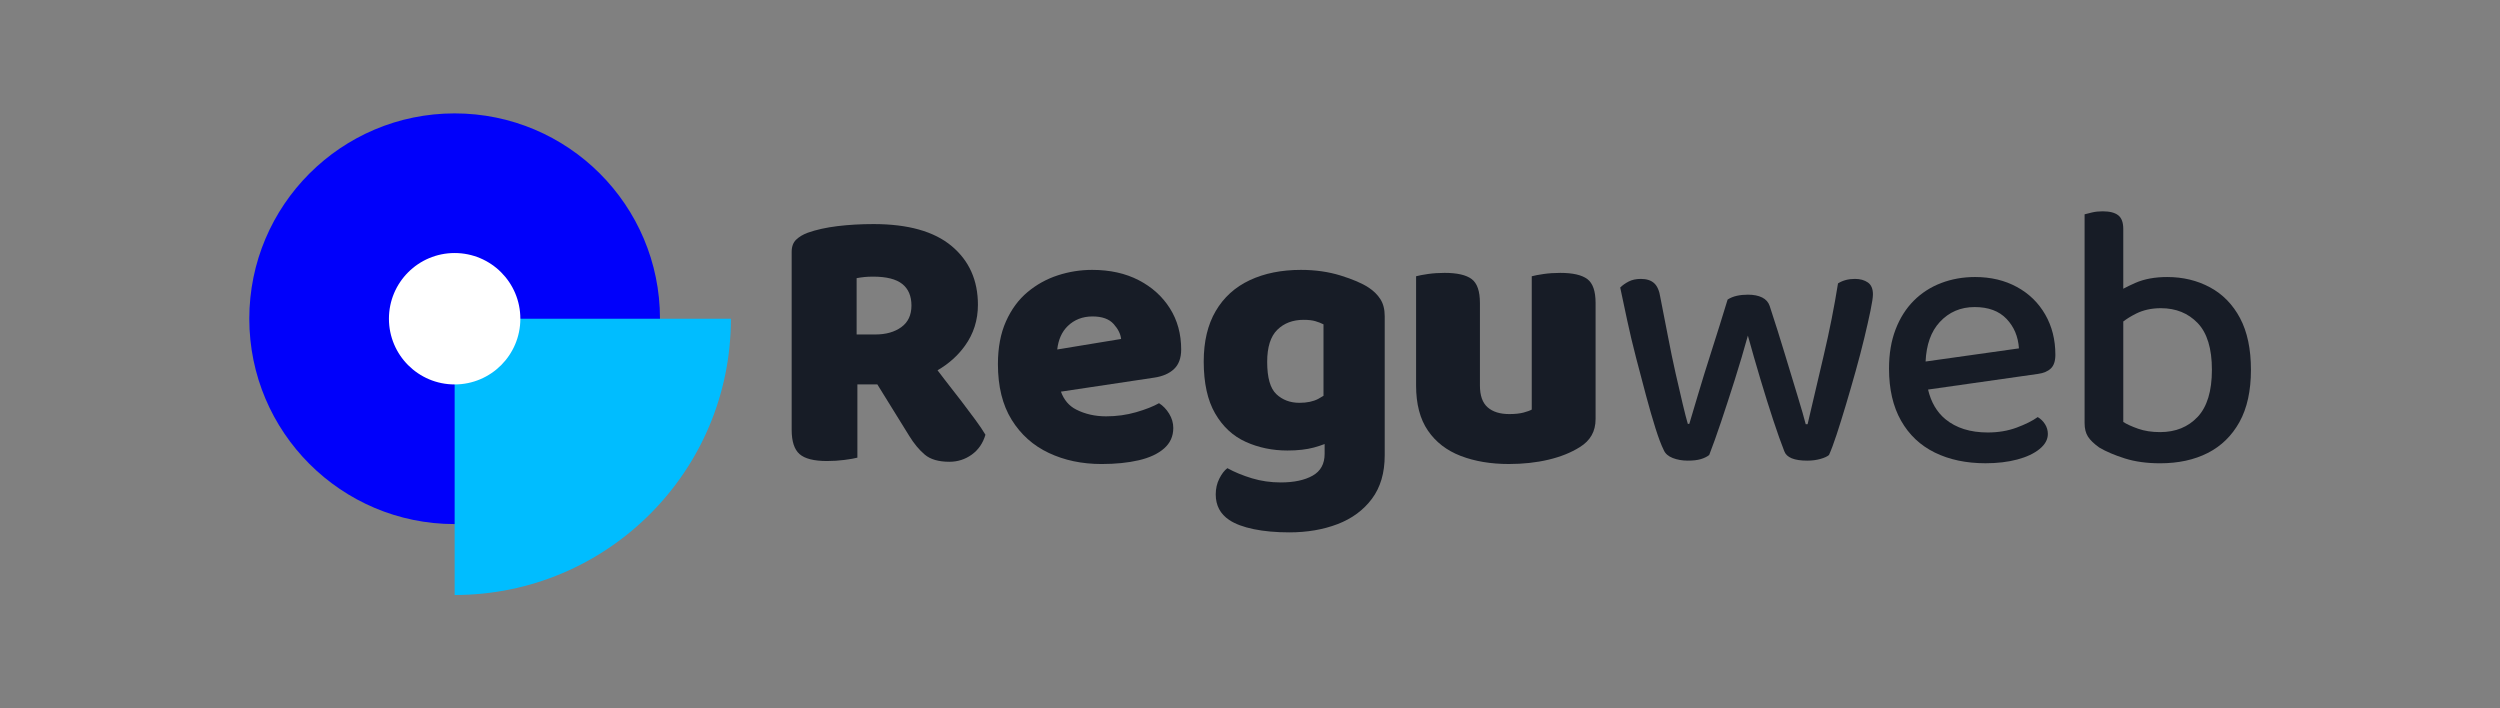 <svg id="ePjbJySv2ZU1" xmlns="http://www.w3.org/2000/svg" xmlns:xlink="http://www.w3.org/1999/xlink" viewBox="0 0 300 85" shape-rendering="geometricPrecision" text-rendering="geometricPrecision" project-id="9c908aa050f64b10a9a71913443d4e0a" export-id="f02a5faad15847979b90ea7b2b79aa19" cached="false"><rect x="0" y="0" width="300" height="85" fill="#808080" stroke="none"/><g transform="matrix(.903 0 0 0.903 29.013 12.705)"><path d="M95.606,39.211c-.682-.899-1.406-1.829-2.171-2.795-.332-.419-.649-.853-.975-1.278c1.476-.855,2.694-1.94,3.645-3.263c1.148-1.597,1.722-3.41,1.722-5.439c0-3.26-1.165-5.864-3.494-7.81s-5.789-2.919-10.38-2.919c-1.697,0-3.294.092-4.791.274-1.497.183-2.812.474-3.942.874-.632.233-1.148.541-1.547.923-.399.383-.598.923-.598,1.622v23.654c0,1.531.349,2.603,1.048,3.219.699.615,1.913.923,3.643.923.798,0,1.58-.05,2.346-.149.765-.1,1.33-.199,1.697-.3v-9.731h2.653l4.234,6.837c.631,1.031,1.322,1.863,2.071,2.495.749.631,1.838.948,3.269.948c1.098,0,2.087-.317,2.969-.948.881-.632,1.488-1.513,1.821-2.645-.333-.565-.782-1.23-1.347-1.996-.566-.765-1.19-1.597-1.872-2.495l-.001-.001Zm-7.96-9.806c-.898.649-2.046.973-3.443.973h-2.495v-7.485c.366-.066.715-.116,1.048-.15.332-.033.715-.05,1.148-.05c1.763,0,3.052.324,3.867.973s1.222,1.605,1.222,2.869-.449,2.22-1.347,2.869v.001Z" fill="#171c26"/><path d="M119.199,23.167c-1.763-.914-3.826-1.372-6.188-1.372-1.565,0-3.086.242-4.566.724-1.481.483-2.82,1.222-4.017,2.22-1.198.998-2.155,2.296-2.87,3.892-.716,1.597-1.073,3.494-1.073,5.689c0,2.961.607,5.423,1.821,7.386s2.861,3.436,4.941,4.416c2.079.981,4.416,1.472,7.012,1.472c1.863,0,3.509-.167,4.94-.499c1.43-.332,2.553-.856,3.369-1.572.815-.715,1.222-1.622,1.222-2.72c0-.665-.183-1.298-.549-1.896-.367-.599-.816-1.065-1.347-1.397-.766.433-1.78.832-3.044,1.197-1.264.367-2.595.549-3.992.549-1.464,0-2.786-.3-3.967-.899-.958-.485-1.632-1.283-2.032-2.382l12.387-1.86c1.131-.166,2.013-.549,2.645-1.148s.948-1.464.948-2.595c0-2.062-.499-3.884-1.497-5.464s-2.379-2.827-4.142-3.743l-.001.002Zm-10.832,9.206c.149-1.308.608-2.339,1.375-3.093.881-.865,1.988-1.298,3.319-1.298c1.264,0,2.196.333,2.795.998.598.666.931,1.331.998,1.996l-8.487,1.396v.001Z" fill="#171c26"/><path d="M149.74,24.141c-.866-.566-2.104-1.098-3.718-1.597s-3.368-.749-5.264-.749c-2.595,0-4.866.458-6.812,1.372-1.946.915-3.452,2.279-4.516,4.092-1.065,1.814-1.597,4.051-1.597,6.712c0,2.862.507,5.165,1.522,6.912c1.014,1.747,2.37,3.003,4.067,3.768c1.697.766,3.543,1.148,5.539,1.148c1.364,0,2.537-.133,3.518-.399.503-.136.976-.291,1.422-.462v1.31c0,1.33-.533,2.296-1.597,2.894-1.065.599-2.479.899-4.242.899-1.331,0-2.603-.183-3.817-.549-1.215-.366-2.304-.815-3.269-1.347-.399.3-.757.765-1.073,1.397-.317.631-.474,1.33-.474,2.096c0,1.463.599,2.595,1.796,3.393.798.532,1.888.939,3.268,1.222s2.953.424,4.716.424c2.362,0,4.499-.366,6.413-1.098c1.913-.732,3.435-1.855,4.566-3.368c1.131-1.514,1.697-3.436,1.697-5.764v-18.514c0-.898-.192-1.646-.574-2.245-.383-.599-.907-1.114-1.572-1.547h.001Zm-5.989,14.387c-.227.14-.454.28-.699.409-.666.349-1.497.524-2.495.524-1.231,0-2.254-.382-3.069-1.148-.816-.765-1.222-2.195-1.222-4.291c0-1.962.449-3.385,1.347-4.267.898-.881,2.063-1.322,3.493-1.322.632,0,1.148.058,1.547.174.399.117.765.258,1.098.425v9.497-.001Z" fill="#171c26"/><path d="M178.811,23.017c-.732-.549-1.93-.823-3.593-.823-.798,0-1.539.05-2.22.149-.683.1-1.206.2-1.572.3v17.715c-.233.134-.598.267-1.098.399-.499.133-1.131.199-1.896.199-1.231,0-2.188-.299-2.87-.898-.683-.599-1.023-1.563-1.023-2.895v-10.978c0-1.563-.367-2.62-1.098-3.169-.732-.549-1.93-.823-3.593-.823-.798,0-1.539.05-2.221.149-.682.1-1.206.2-1.572.3v14.521c0,2.463.524,4.459,1.572,5.989c1.048,1.531,2.503,2.653,4.367,3.368c1.863.715,3.992,1.073,6.388,1.073c1.897,0,3.651-.192,5.265-.574c1.613-.382,3.002-.939,4.167-1.672.699-.432,1.223-.956,1.572-1.572.349-.615.524-1.338.524-2.17v-15.42c0-1.563-.367-2.62-1.098-3.169l-.001.001Z" fill="#171c26"/><path d="M216.091,23.467c-.449-.316-1.023-.474-1.722-.474-.865,0-1.614.199-2.245.598-.499,3.128-1.132,6.313-1.896,9.557-.766,3.243-1.481,6.296-2.146,9.157h-.249c-.2-.798-.549-2.012-1.048-3.643-.499-1.629-1.065-3.493-1.697-5.589s-1.315-4.258-2.046-6.487c-.167-.499-.499-.873-.998-1.123s-1.131-.374-1.896-.374c-.533,0-1.023.05-1.472.15s-.857.267-1.222.499c-.699,2.296-1.406,4.558-2.121,6.787-.716,2.229-1.331,4.217-1.847,5.964s-.89,3.003-1.123,3.768h-.199c-.167-.566-.392-1.439-.674-2.62-.283-1.181-.599-2.545-.948-4.092s-.691-3.194-1.023-4.941c-.333-1.747-.666-3.451-.998-5.115-.133-.898-.408-1.538-.824-1.921-.416-.382-1.007-.574-1.771-.574-.632,0-1.173.117-1.622.349-.449.233-.824.499-1.123.798.266,1.265.574,2.712.923,4.342s.748,3.311,1.197,5.04c.449,1.731.89,3.402,1.322,5.015.432,1.614.849,3.053,1.248,4.317s.765,2.229,1.098,2.894c.199.466.599.816,1.197,1.048.599.232,1.264.349,1.996.349.699,0,1.273-.067,1.722-.199.449-.134.824-.316,1.123-.549.465-1.198.99-2.662,1.572-4.392s1.189-3.593,1.821-5.589s1.214-3.959,1.747-5.888c.532,1.93,1.089,3.867,1.672,5.814.582,1.946,1.148,3.751,1.697,5.414.549,1.664,1.04,3.044,1.472,4.142.3.832,1.314,1.248,3.044,1.248.631,0,1.214-.075,1.746-.225s.915-.324,1.148-.524c.3-.665.64-1.58,1.023-2.745.382-1.165.79-2.471,1.223-3.918.432-1.447.865-2.944,1.297-4.491s.815-3.01,1.148-4.391c.332-1.38.607-2.595.824-3.643.216-1.048.324-1.772.324-2.171c0-.732-.225-1.255-.674-1.572Z" fill="#171c26"/><path d="M235.894,24.065c-1.614-.881-3.468-1.322-5.564-1.322-1.597,0-3.094.267-4.491.798-1.397.533-2.612,1.314-3.643,2.345-1.031,1.032-1.838,2.304-2.42,3.818-.583,1.514-.874,3.252-.874,5.215c0,2.728.532,5.032,1.597,6.912c1.064,1.88,2.561,3.294,4.491,4.241c1.929.948,4.174,1.422,6.737,1.422c1.563,0,2.969-.167,4.217-.499s2.237-.798,2.969-1.397c.731-.599,1.098-1.264,1.098-1.996c0-.465-.125-.898-.374-1.298-.25-.399-.574-.715-.973-.948-.699.499-1.63.965-2.794,1.397-1.165.433-2.445.649-3.843.649-2.329,0-4.209-.591-5.639-1.772-1.135-.936-1.897-2.25-2.299-3.93l14.625-2.083c.731-.1,1.297-.341,1.697-.724.399-.382.598-.989.598-1.821c0-1.996-.449-3.776-1.347-5.34-.898-1.563-2.154-2.786-3.768-3.668v.001Zm-12.131,9.907c.101-2.241.722-3.993,1.876-5.241c1.23-1.33,2.778-1.996,4.641-1.996c1.829,0,3.243.524,4.241,1.572s1.547,2.354,1.647,3.918l-12.406,1.747h.001Z" fill="#171c26"/><path d="M265.553,28.208c-.966-1.813-2.296-3.177-3.992-4.092-1.697-.915-3.593-1.372-5.689-1.372-1.631,0-3.037.258-4.217.773-.593.259-1.134.521-1.622.784v-7.945c0-.865-.225-1.472-.674-1.821s-1.14-.524-2.071-.524c-.499,0-.966.05-1.397.15-.433.1-.766.183-.998.25v27.746c0,.732.15,1.331.449,1.796.299.466.798.948,1.497,1.447.898.533,2.029,1.015,3.393,1.448c1.364.432,2.927.649,4.691.649c2.428,0,4.541-.458,6.337-1.372c1.797-.915,3.202-2.287,4.217-4.117c1.015-1.829,1.522-4.142,1.522-6.936c0-2.761-.483-5.048-1.447-6.862l.001-.002Zm-5.639,13.124c-1.265,1.347-2.928,2.021-4.99,2.021-1.098,0-2.071-.149-2.919-.449-.849-.299-1.506-.599-1.971-.898v-13.356c.494-.372,1.055-.721,1.697-1.041.965-.482,2.062-.723,3.294-.723c1.996,0,3.626.657,4.89,1.971c1.264,1.315,1.897,3.386,1.897,6.213s-.632,4.915-1.897,6.263l-.001-.001Z" fill="#171c26"/><circle style="mix-blend-mode:hard-light" r="27.288" transform="translate(28.288 28.287)" fill="#0000fb"/><path style="mix-blend-mode:hard-light" d="M28.288,28.287v36.713c20.276,0,36.713-16.437,36.713-36.713h-36.713Z" fill="#00bdff"><animateTransform attributeName="transform" type="rotate" from="0 28.288 28.287" to="360 28.288 28.287" dur="4s" repeatCount="indefinite"/></path><circle r="8.732" transform="translate(28.288 28.287)" fill="#fff"/></g></svg>

